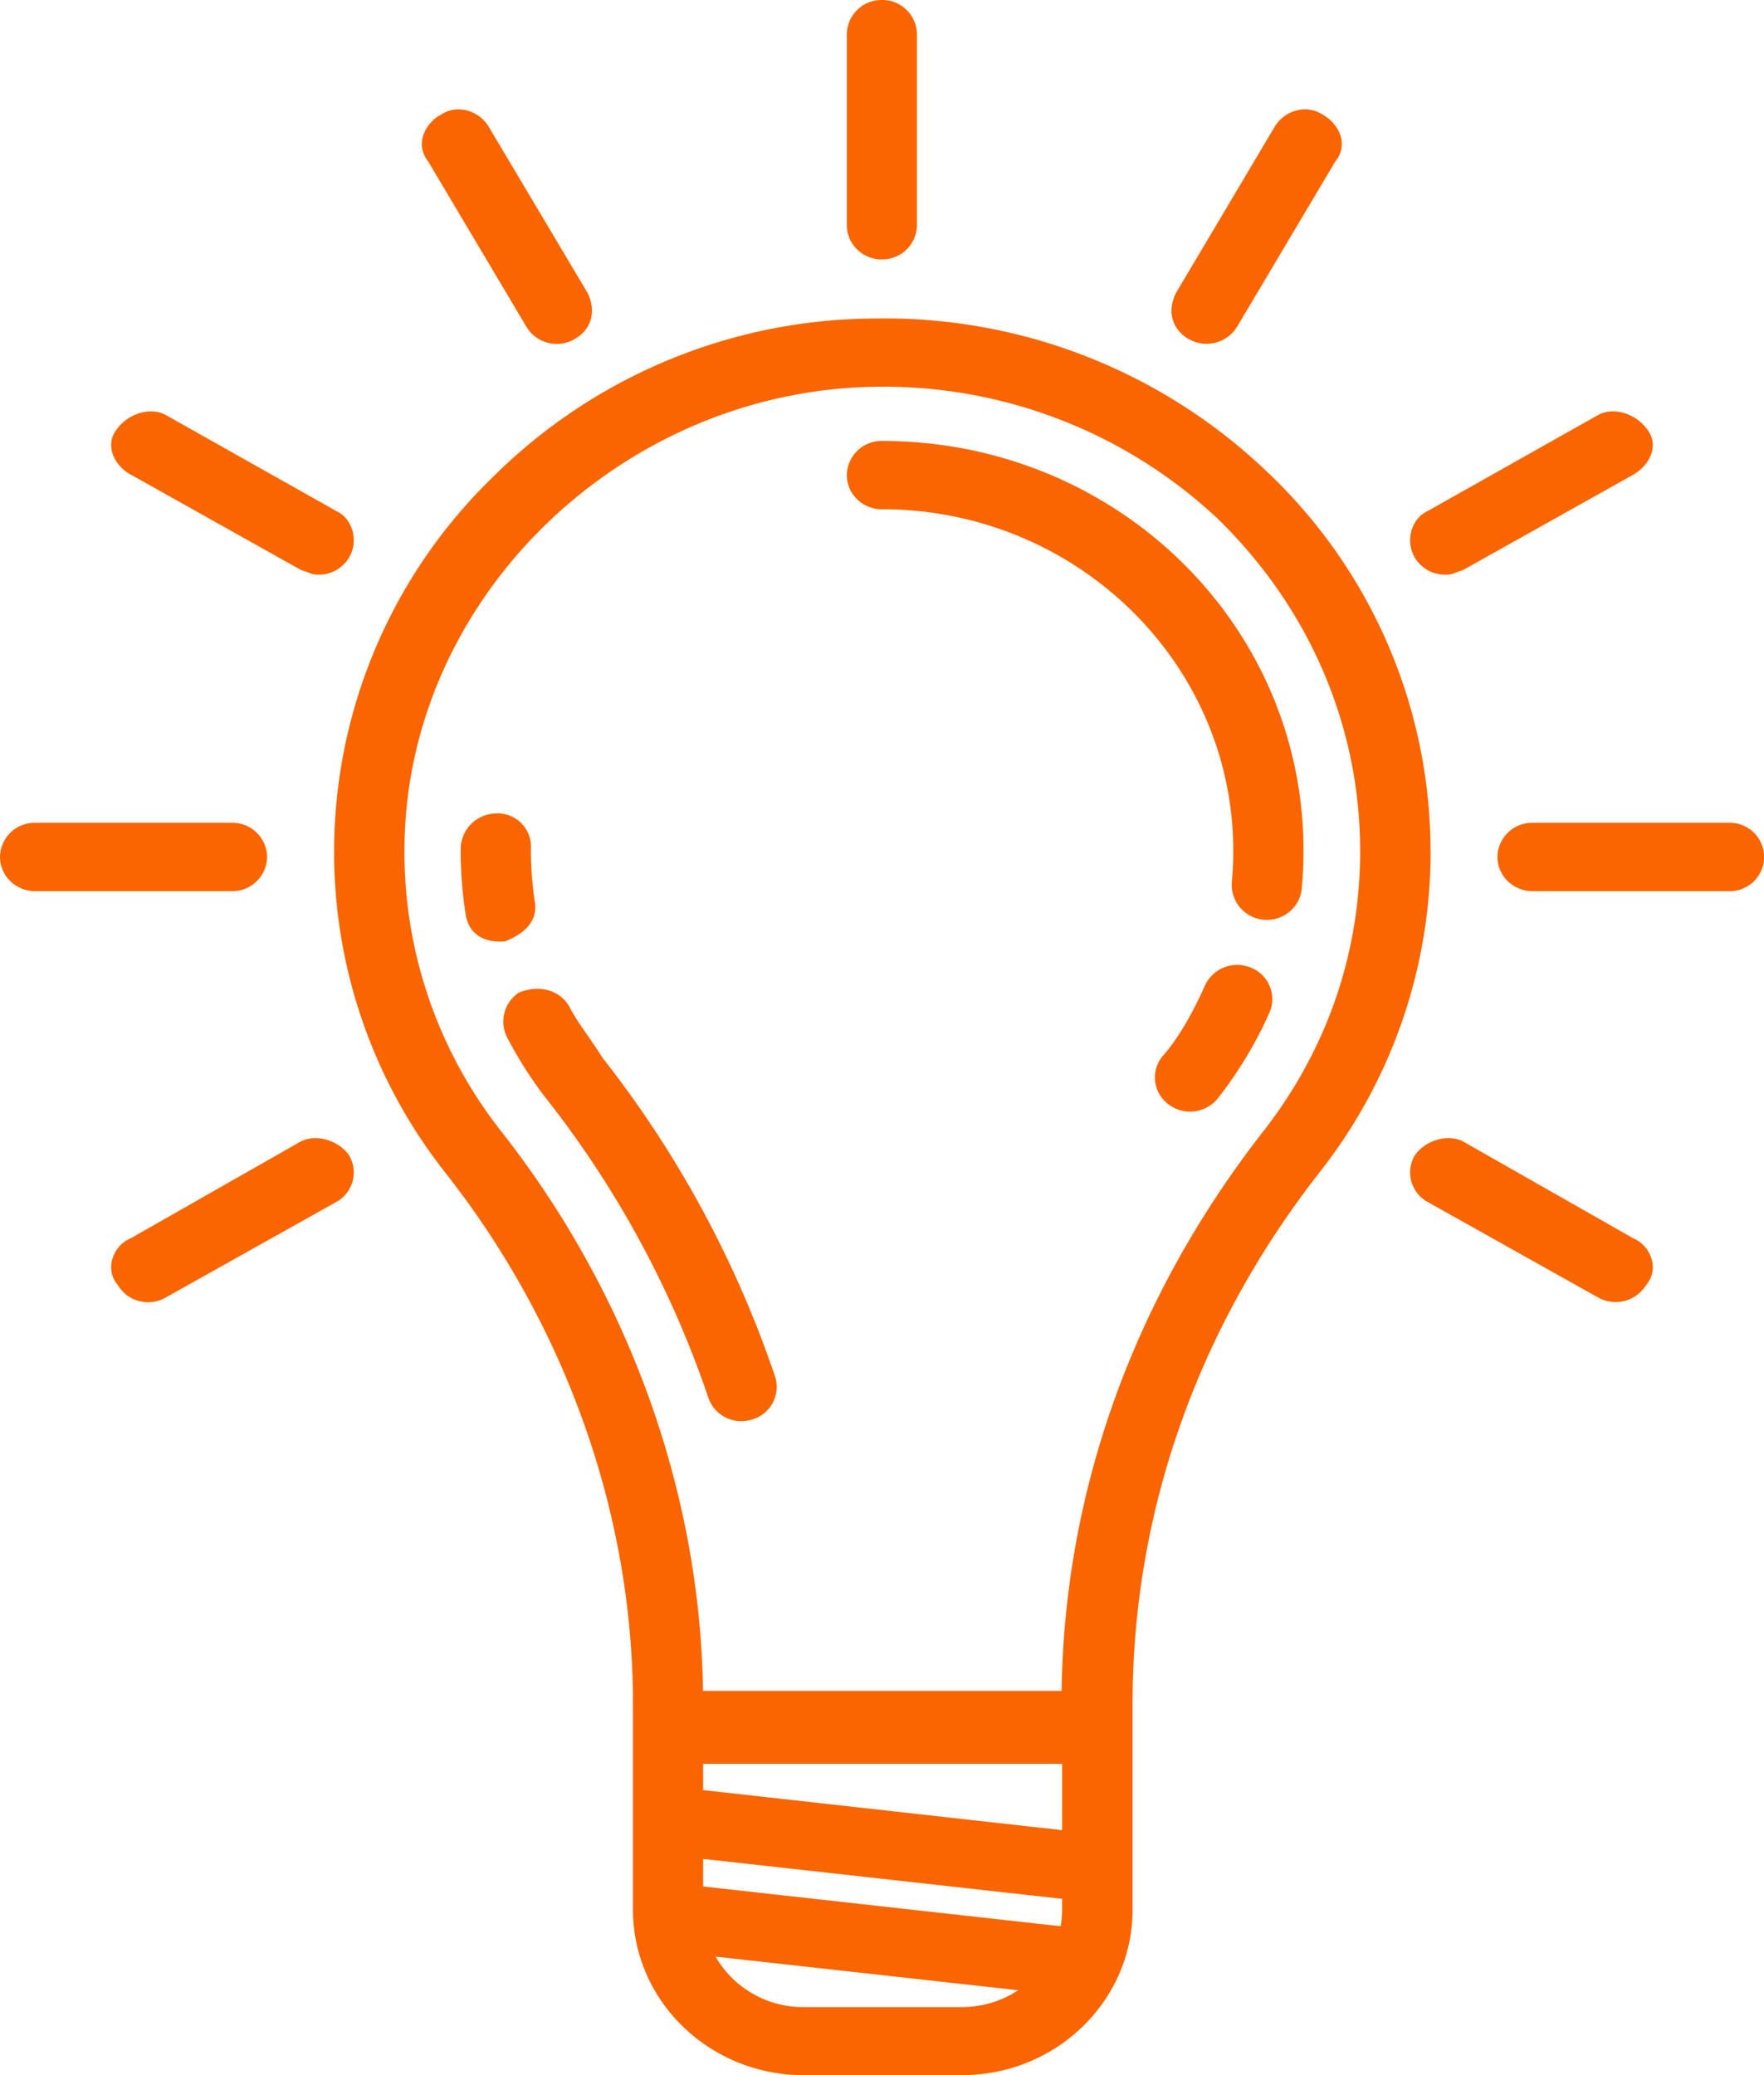 <?xml version="1.0" encoding="UTF-8"?>
<svg xmlns="http://www.w3.org/2000/svg" width="17" height="20" viewBox="0 0 17 20">
  <g>
    <g>
      <g>
        <path fill="#f96500" d="M7.742 19.344a.971.971 0 0 1-.846-.486l2.916.324a.98.98 0 0 1-.541.162H7.742zM6.776 17h3.46v.639l-3.46-.386zm0 1.182v-.266l3.46.385v.104a.913.913 0 0 1-.014.16zM3.898 8.162C3.92 5.751 6 3.761 8.436 3.728A4.704 4.704 0 0 1 11.736 5c.885.864 1.372 2 1.372 3.203 0 .984-.322 1.918-.933 2.7-1.246 1.597-1.917 3.459-1.944 5.394H6.775c-.028-1.916-.714-3.824-1.939-5.386a4.35 4.35 0 0 1-.938-2.75zm9.888.04a5.025 5.025 0 0 0-1.574-3.654A5.328 5.328 0 0 0 8.427 3.07a5.243 5.243 0 0 0-3.665 1.516A5.03 5.03 0 0 0 3.22 8.155a4.99 4.99 0 0 0 1.077 3.154C5.46 12.791 6.1 14.606 6.1 16.42v1.985c0 .88.737 1.595 1.643 1.595h1.529c.906 0 1.643-.715 1.643-1.595V16.42c0-1.834.618-3.604 1.8-5.119a4.993 4.993 0 0 0 1.072-3.098z"></path>
      </g>
      <g>
        <path fill="#f96500" d="M5.155 8.698a3.274 3.274 0 0 1-.038-.526.32.32 0 0 0-.335-.332.346.346 0 0 0-.342.326c-.002.211.013.423.045.629.025.205.17.28.334.28a.35.35 0 0 0 .05-.003c.186-.072.313-.195.286-.374z"></path>
      </g>
      <g>
        <path fill="#f96500" d="M7.147 13.697c.035 0 .07-.006.106-.017a.327.327 0 0 0 .216-.415 10.34 10.34 0 0 0-1.663-3.071c-.12-.194-.227-.317-.316-.486-.086-.161-.29-.225-.49-.141a.335.335 0 0 0-.112.433c.112.213.236.409.38.593a9.69 9.69 0 0 1 1.558 2.877.334.334 0 0 0 .321.227z"></path>
      </g>
      <g>
        <path fill="#f96500" d="M12.057 9.327a.342.342 0 0 0-.445.172c-.108.242-.247.501-.413.686a.323.323 0 0 0 .065.461.344.344 0 0 0 .475-.063c.2-.256.366-.533.495-.824a.325.325 0 0 0-.177-.432z"></path>
      </g>
      <g>
        <path fill="#f96500" d="M8.499 4.908c1.867 0 3.386 1.476 3.386 3.29 0 .103-.005.207-.014.31a.338.338 0 0 0 .337.358c.173 0 .32-.128.337-.299a3.95 3.95 0 0 0 .017-.369C12.562 6 10.74 4.25 8.5 4.25a.334.334 0 0 0-.339.329c0 .182.152.33.339.33z"></path>
      </g>
      <g>
        <path fill="#f96500" d="M8.499 2.5a.334.334 0 0 0 .338-.328V.329A.334.334 0 0 0 8.5 0a.334.334 0 0 0-.339.329v1.843c0 .181.152.329.339.329z"></path>
      </g>
      <g>
        <path fill="#f96500" d="M5.073 3.149a.34.34 0 0 0 .463.12c.162-.09.217-.269.124-.45l-.948-1.594c-.094-.158-.3-.225-.463-.12-.162.09-.249.291-.124.449z"></path>
      </g>
      <g>
        <path fill="#f96500" d="M15.74 11.935L14.098 11c-.162-.077-.37 0-.463.135a.324.324 0 0 0 .124.45l1.642.92a.345.345 0 0 0 .463-.12c.136-.158.038-.385-.124-.45z"></path>
      </g>
      <g>
        <path fill="#f96500" d="M1.26 4.574l1.641.92c.099.03.099.045.17.045a.34.34 0 0 0 .293-.165c.093-.157.038-.374-.124-.449L1.598 4c-.162-.087-.369 0-.463.125-.135.157-.038.358.124.45z"></path>
      </g>
      <g>
        <path fill="#f96500" d="M16.665 7.93H14.77a.334.334 0 0 0-.339.329c0 .182.152.33.339.33h1.896a.33.33 0 0 0 .335-.33.33.33 0 0 0-.335-.329z"></path>
      </g>
      <g>
        <path fill="#f96500" d="M2.574 8.259a.334.334 0 0 0-.339-.329H.34A.334.334 0 0 0 0 8.259c0 .182.152.33.339.33h1.896a.334.334 0 0 0 .339-.33z"></path>
      </g>
      <g>
        <path fill="#f96500" d="M13.929 5.539c.071 0 .071-.014.169-.044l1.642-.92c.162-.092.26-.293.124-.45-.094-.125-.3-.212-.463-.125l-1.642.925c-.162.075-.217.292-.124.45a.34.34 0 0 0 .294.164z"></path>
      </g>
      <g>
        <path fill="#f96500" d="M2.901 11l-1.642.935c-.162.065-.259.292-.124.45a.34.34 0 0 0 .463.12l1.642-.92a.324.324 0 0 0 .124-.45C3.27 11 3.064 10.923 2.9 11z"></path>
      </g>
      <g>
        <path fill="#f96500" d="M11.46 3.27a.345.345 0 0 0 .462-.121l.948-1.595c.13-.158.038-.359-.124-.45-.162-.104-.37-.037-.463.12l-.948 1.596c-.093.18-.038.358.124.45z"></path>
      </g>
    </g>
  </g>
</svg>
